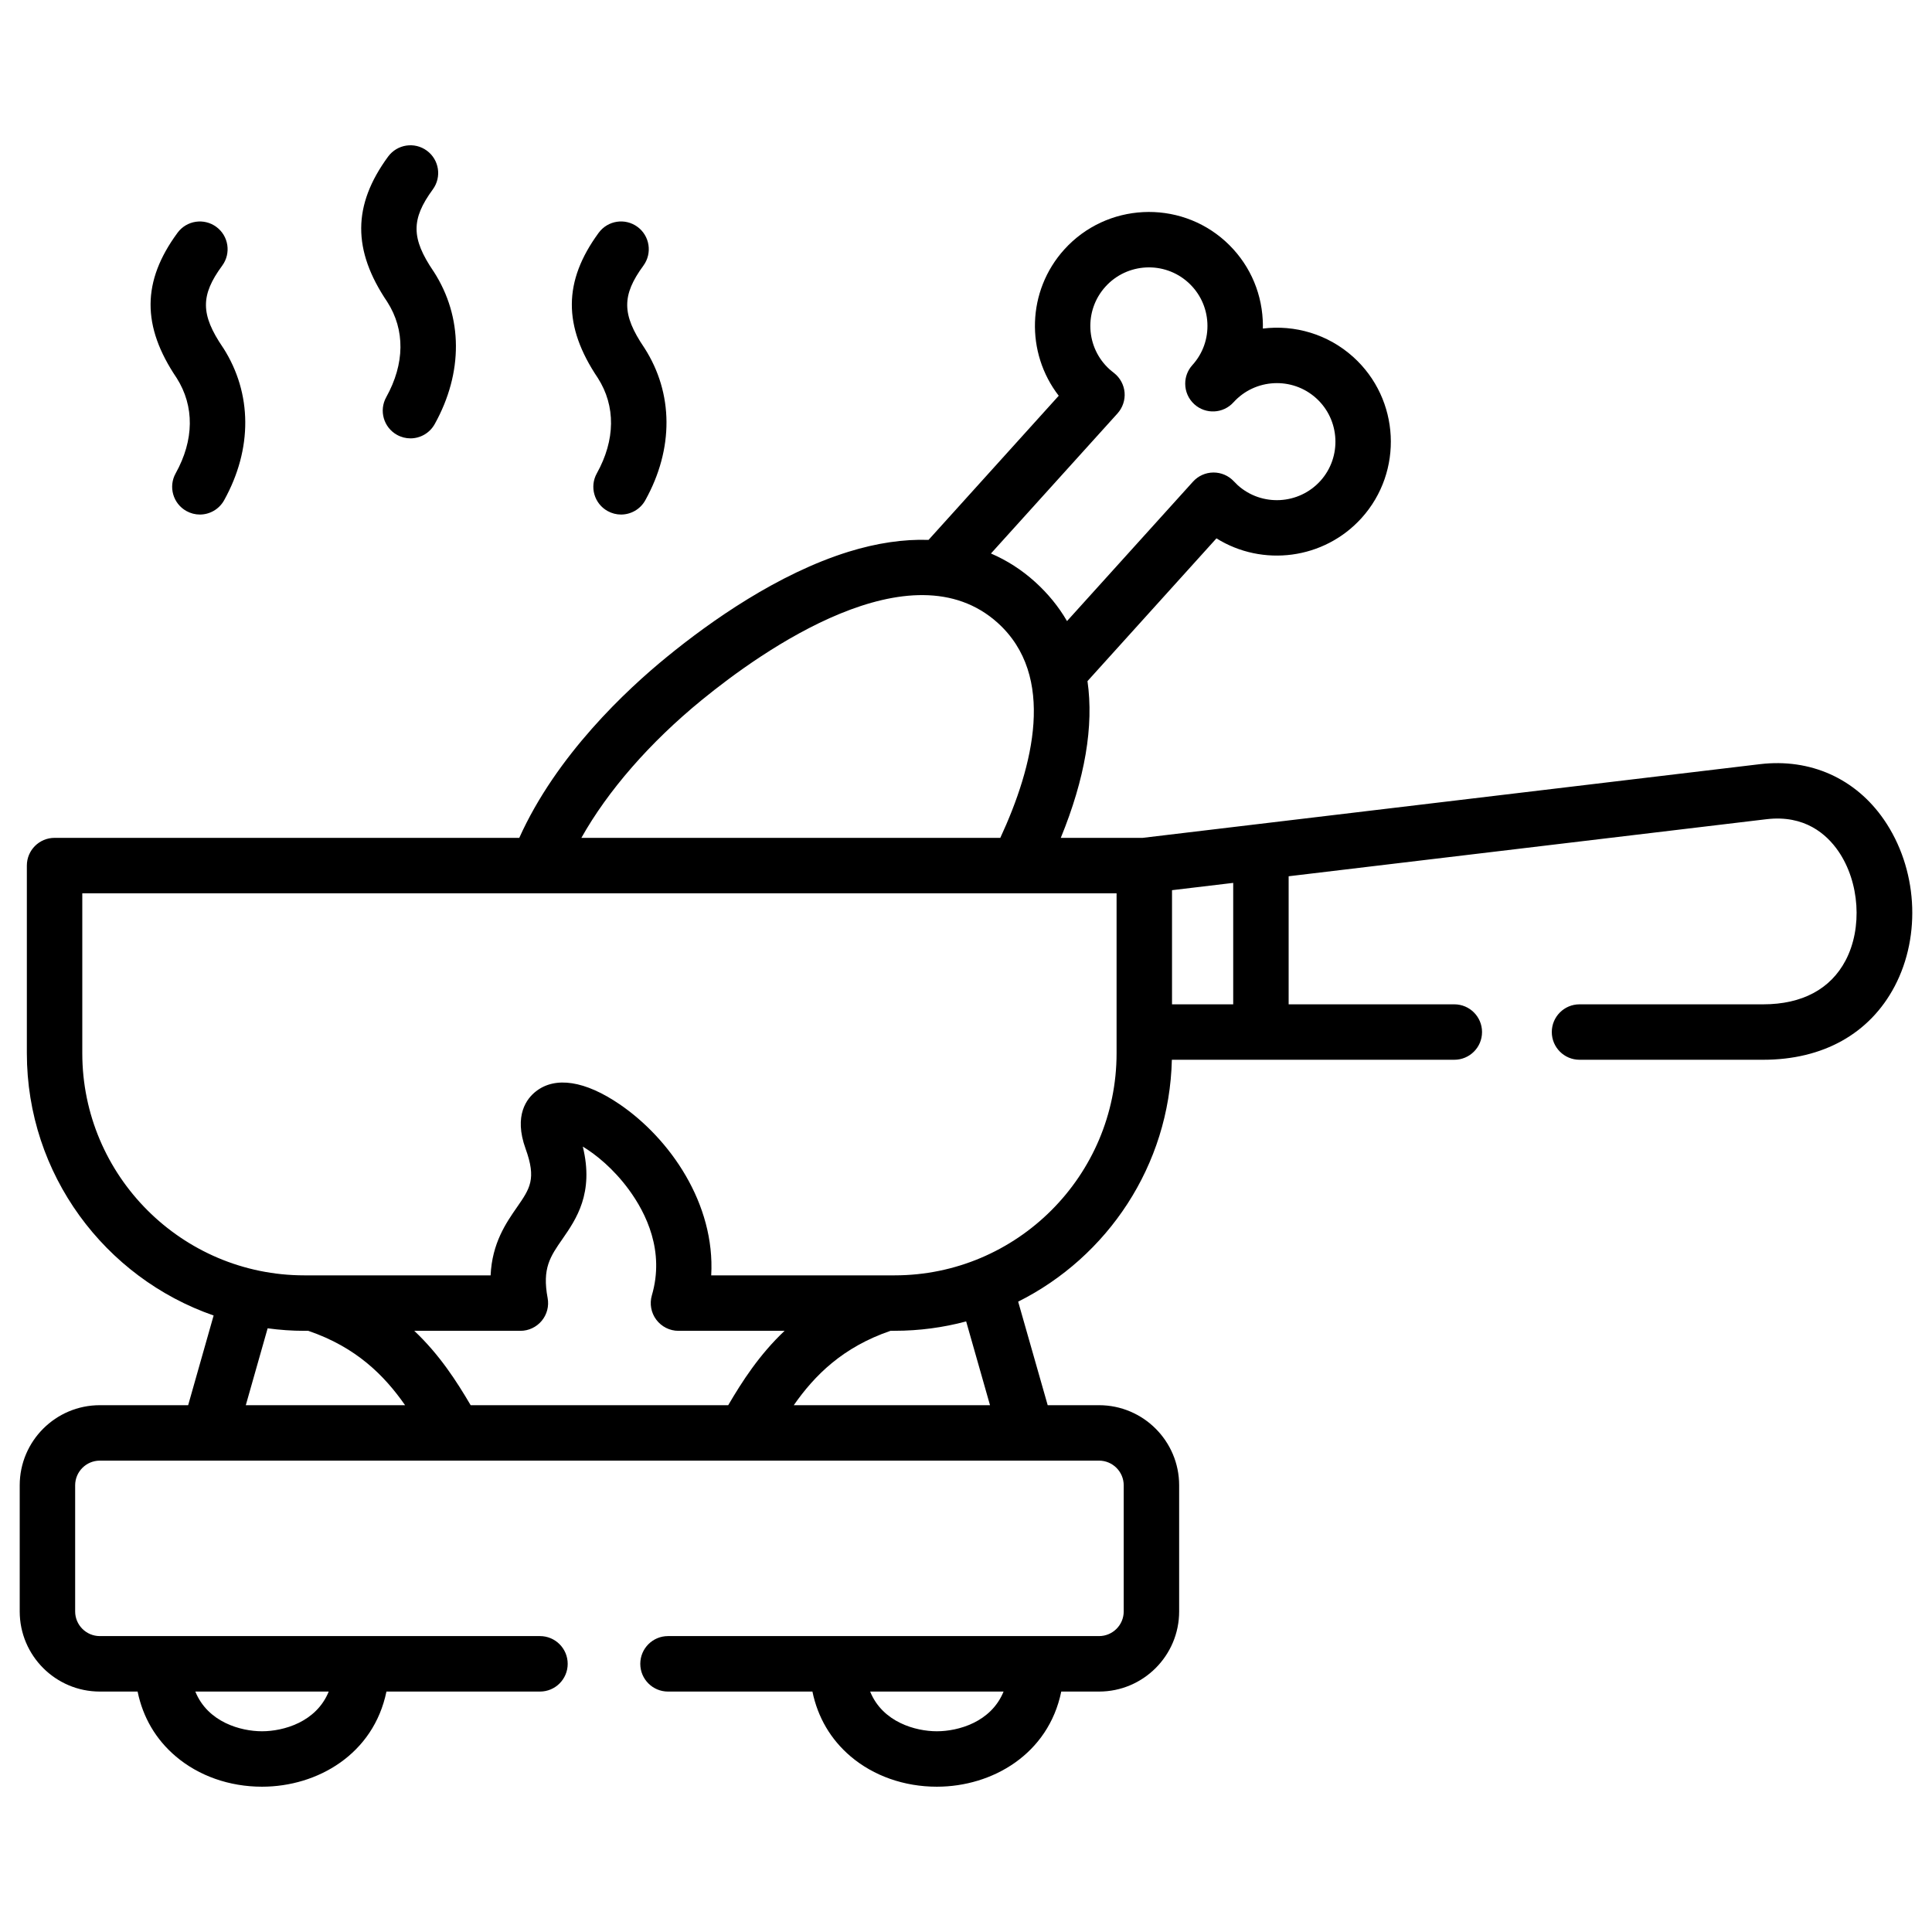 <svg width="49" height="49" viewBox="0 0 49 49" fill="none" xmlns="http://www.w3.org/2000/svg">
<g clip-path="url(#clip0_1_412)">
<path d="M15.137 12.005C14.948 12.344 15.071 12.773 15.41 12.961C15.518 13.021 15.635 13.05 15.751 13.05C15.998 13.05 16.238 12.919 16.366 12.688C17.091 11.384 17.083 9.975 16.343 8.823C16.34 8.819 16.337 8.814 16.334 8.81C15.77 7.974 15.766 7.489 16.319 6.736C16.548 6.422 16.48 5.982 16.167 5.753C15.854 5.523 15.414 5.591 15.184 5.904C14.283 7.134 14.276 8.271 15.164 9.589C15.617 10.3 15.608 11.158 15.137 12.005Z" fill="black"/>
<path d="M9.796 10.073C9.607 10.413 9.73 10.841 10.069 11.029C10.177 11.089 10.294 11.118 10.41 11.118C10.657 11.118 10.896 10.987 11.025 10.756C11.751 9.45 11.742 8.041 11.002 6.891C10.999 6.886 10.995 6.881 10.992 6.877C10.427 6.043 10.424 5.559 10.977 4.804C11.207 4.49 11.139 4.051 10.826 3.821C10.513 3.591 10.073 3.659 9.843 3.972C8.94 5.205 8.934 6.342 9.823 7.658C10.277 8.368 10.267 9.225 9.796 10.073Z" fill="black"/>
<path d="M4.455 12.005C4.266 12.344 4.389 12.773 4.728 12.961C4.836 13.021 4.953 13.05 5.069 13.05C5.316 13.05 5.555 12.919 5.684 12.688C6.407 11.387 6.399 9.978 5.662 8.824C5.658 8.819 5.655 8.814 5.651 8.809C5.085 7.974 5.082 7.49 5.636 6.737C5.866 6.424 5.799 5.984 5.486 5.754C5.173 5.524 4.733 5.591 4.503 5.903C3.598 7.134 3.591 8.271 4.482 9.589C4.934 10.303 4.925 11.16 4.455 12.005Z" fill="black"/>
<path d="M47.783 20.791C47.062 19.743 45.914 19.229 44.636 19.381L28.98 21.25H26.904C27.519 19.747 27.745 18.412 27.581 17.275L30.852 13.654C32.018 14.382 33.578 14.193 34.532 13.139C35.599 11.957 35.506 10.125 34.324 9.056C33.676 8.471 32.835 8.234 32.029 8.333C32.031 8.262 32.03 8.191 32.026 8.119C31.987 7.348 31.65 6.638 31.077 6.119C29.895 5.052 28.063 5.145 26.994 6.326C26.041 7.38 26.01 8.949 26.852 10.037L23.55 13.693C22.917 13.672 22.237 13.772 21.52 13.994C19.732 14.549 18.027 15.751 16.912 16.662C15.892 17.494 14.113 19.153 13.17 21.25H1.384C0.996 21.25 0.681 21.564 0.681 21.953V26.712C0.681 29.788 2.664 32.408 5.418 33.364L4.772 35.639H2.532C1.411 35.639 0.5 36.55 0.5 37.671V40.87C0.5 41.99 1.411 42.902 2.532 42.902H3.49C3.624 43.555 3.951 44.115 4.456 44.544C5.04 45.041 5.818 45.315 6.645 45.315C8.053 45.315 9.475 44.489 9.801 42.902H13.695C14.083 42.902 14.398 42.587 14.398 42.199C14.398 41.81 14.083 41.495 13.695 41.495H2.532C2.187 41.495 1.906 41.215 1.906 40.87V37.671C1.906 37.326 2.187 37.045 2.532 37.045H27.874C28.219 37.045 28.5 37.326 28.5 37.671V40.87C28.5 41.215 28.219 41.495 27.874 41.495H16.942C16.554 41.495 16.239 41.81 16.239 42.199C16.239 42.587 16.554 42.902 16.942 42.902H20.605C20.74 43.555 21.067 44.115 21.571 44.544C22.156 45.041 22.933 45.315 23.761 45.315C25.168 45.315 26.591 44.489 26.916 42.902H27.874C28.995 42.902 29.906 41.99 29.906 40.87V37.671C29.906 36.55 28.995 35.639 27.874 35.639H26.572L25.823 33.013C28.087 31.88 29.658 29.563 29.721 26.878H36.885C37.273 26.878 37.588 26.564 37.588 26.175C37.588 25.787 37.273 25.472 36.885 25.472H32.683V22.224L44.802 20.777C45.769 20.662 46.327 21.155 46.625 21.588C47.164 22.372 47.241 23.537 46.809 24.358C46.426 25.087 45.703 25.472 44.719 25.472H40.06C39.672 25.472 39.357 25.787 39.357 26.175C39.357 26.563 39.672 26.878 40.06 26.878H44.719C46.237 26.878 47.421 26.216 48.054 25.013C48.736 23.715 48.628 22.019 47.783 20.791ZM6.645 43.909C6.106 43.909 5.27 43.68 4.954 42.902H8.337C8.021 43.68 7.184 43.909 6.645 43.909ZM23.761 43.909C23.222 43.909 22.385 43.68 22.069 42.902H25.453C25.136 43.68 24.3 43.909 23.761 43.909ZM28.343 10.485C28.473 10.34 28.538 10.148 28.522 9.954C28.505 9.761 28.409 9.582 28.257 9.462C28.217 9.43 28.178 9.4 28.141 9.367C27.534 8.818 27.487 7.877 28.037 7.27C28.586 6.663 29.527 6.615 30.134 7.163C30.428 7.429 30.602 7.794 30.622 8.191C30.642 8.587 30.507 8.967 30.241 9.26C30.119 9.395 30.059 9.564 30.06 9.732C30.06 9.924 30.138 10.114 30.291 10.253C30.579 10.514 31.023 10.492 31.284 10.204C31.833 9.598 32.774 9.551 33.381 10.099C33.988 10.648 34.036 11.59 33.489 12.196C32.94 12.802 32.002 12.852 31.394 12.308C31.358 12.274 31.324 12.24 31.29 12.204C31.157 12.063 30.972 11.984 30.779 11.984C30.776 11.984 30.774 11.984 30.771 11.984C30.575 11.986 30.389 12.07 30.257 12.216L27.062 15.752C26.85 15.387 26.579 15.054 26.249 14.756C25.91 14.45 25.537 14.212 25.133 14.038L28.343 10.485ZM17.802 17.751C19.327 16.505 23.113 13.819 25.306 15.799C26.79 17.141 26.213 19.431 25.37 21.25H14.745C15.412 20.06 16.484 18.826 17.802 17.751ZM6.788 33.689C7.093 33.73 7.403 33.753 7.719 33.753H7.819C9.034 34.168 9.745 34.881 10.274 35.639H6.234L6.788 33.689ZM10.507 33.753H13.198C13.407 33.753 13.605 33.66 13.739 33.499C13.873 33.338 13.928 33.126 13.889 32.92C13.748 32.168 13.954 31.871 14.267 31.421C14.612 30.923 15.071 30.26 14.781 29.08C15.119 29.285 15.558 29.641 15.944 30.165C16.393 30.775 16.86 31.736 16.533 32.852C16.471 33.065 16.512 33.294 16.645 33.471C16.778 33.648 16.986 33.753 17.208 33.753H19.899C19.256 34.36 18.822 35.038 18.469 35.639H11.937C11.584 35.038 11.15 34.36 10.507 33.753ZM25.109 35.639H20.132C20.661 34.881 21.372 34.168 22.587 33.752H22.687C23.315 33.752 23.924 33.669 24.504 33.514L25.109 35.639ZM28.319 26.712C28.319 29.819 25.793 32.346 22.687 32.346H18.038C18.142 30.529 16.991 28.876 15.712 28.005C14.839 27.411 14.088 27.294 13.596 27.677C13.364 27.856 13.022 28.285 13.331 29.137C13.608 29.903 13.442 30.142 13.111 30.619C12.835 31.017 12.48 31.529 12.443 32.346H7.719C4.613 32.346 2.087 29.819 2.087 26.712V22.656H28.319V26.712ZM31.277 25.472H29.725V22.577L31.277 22.392V25.472Z" fill="black"/>
</g>
<defs>
<clipPath id="clip0_1_412">
<rect width="48" height="48" fill="white" transform="translate(0.5 0.5)"/>
</clipPath>
</defs>
</svg>
